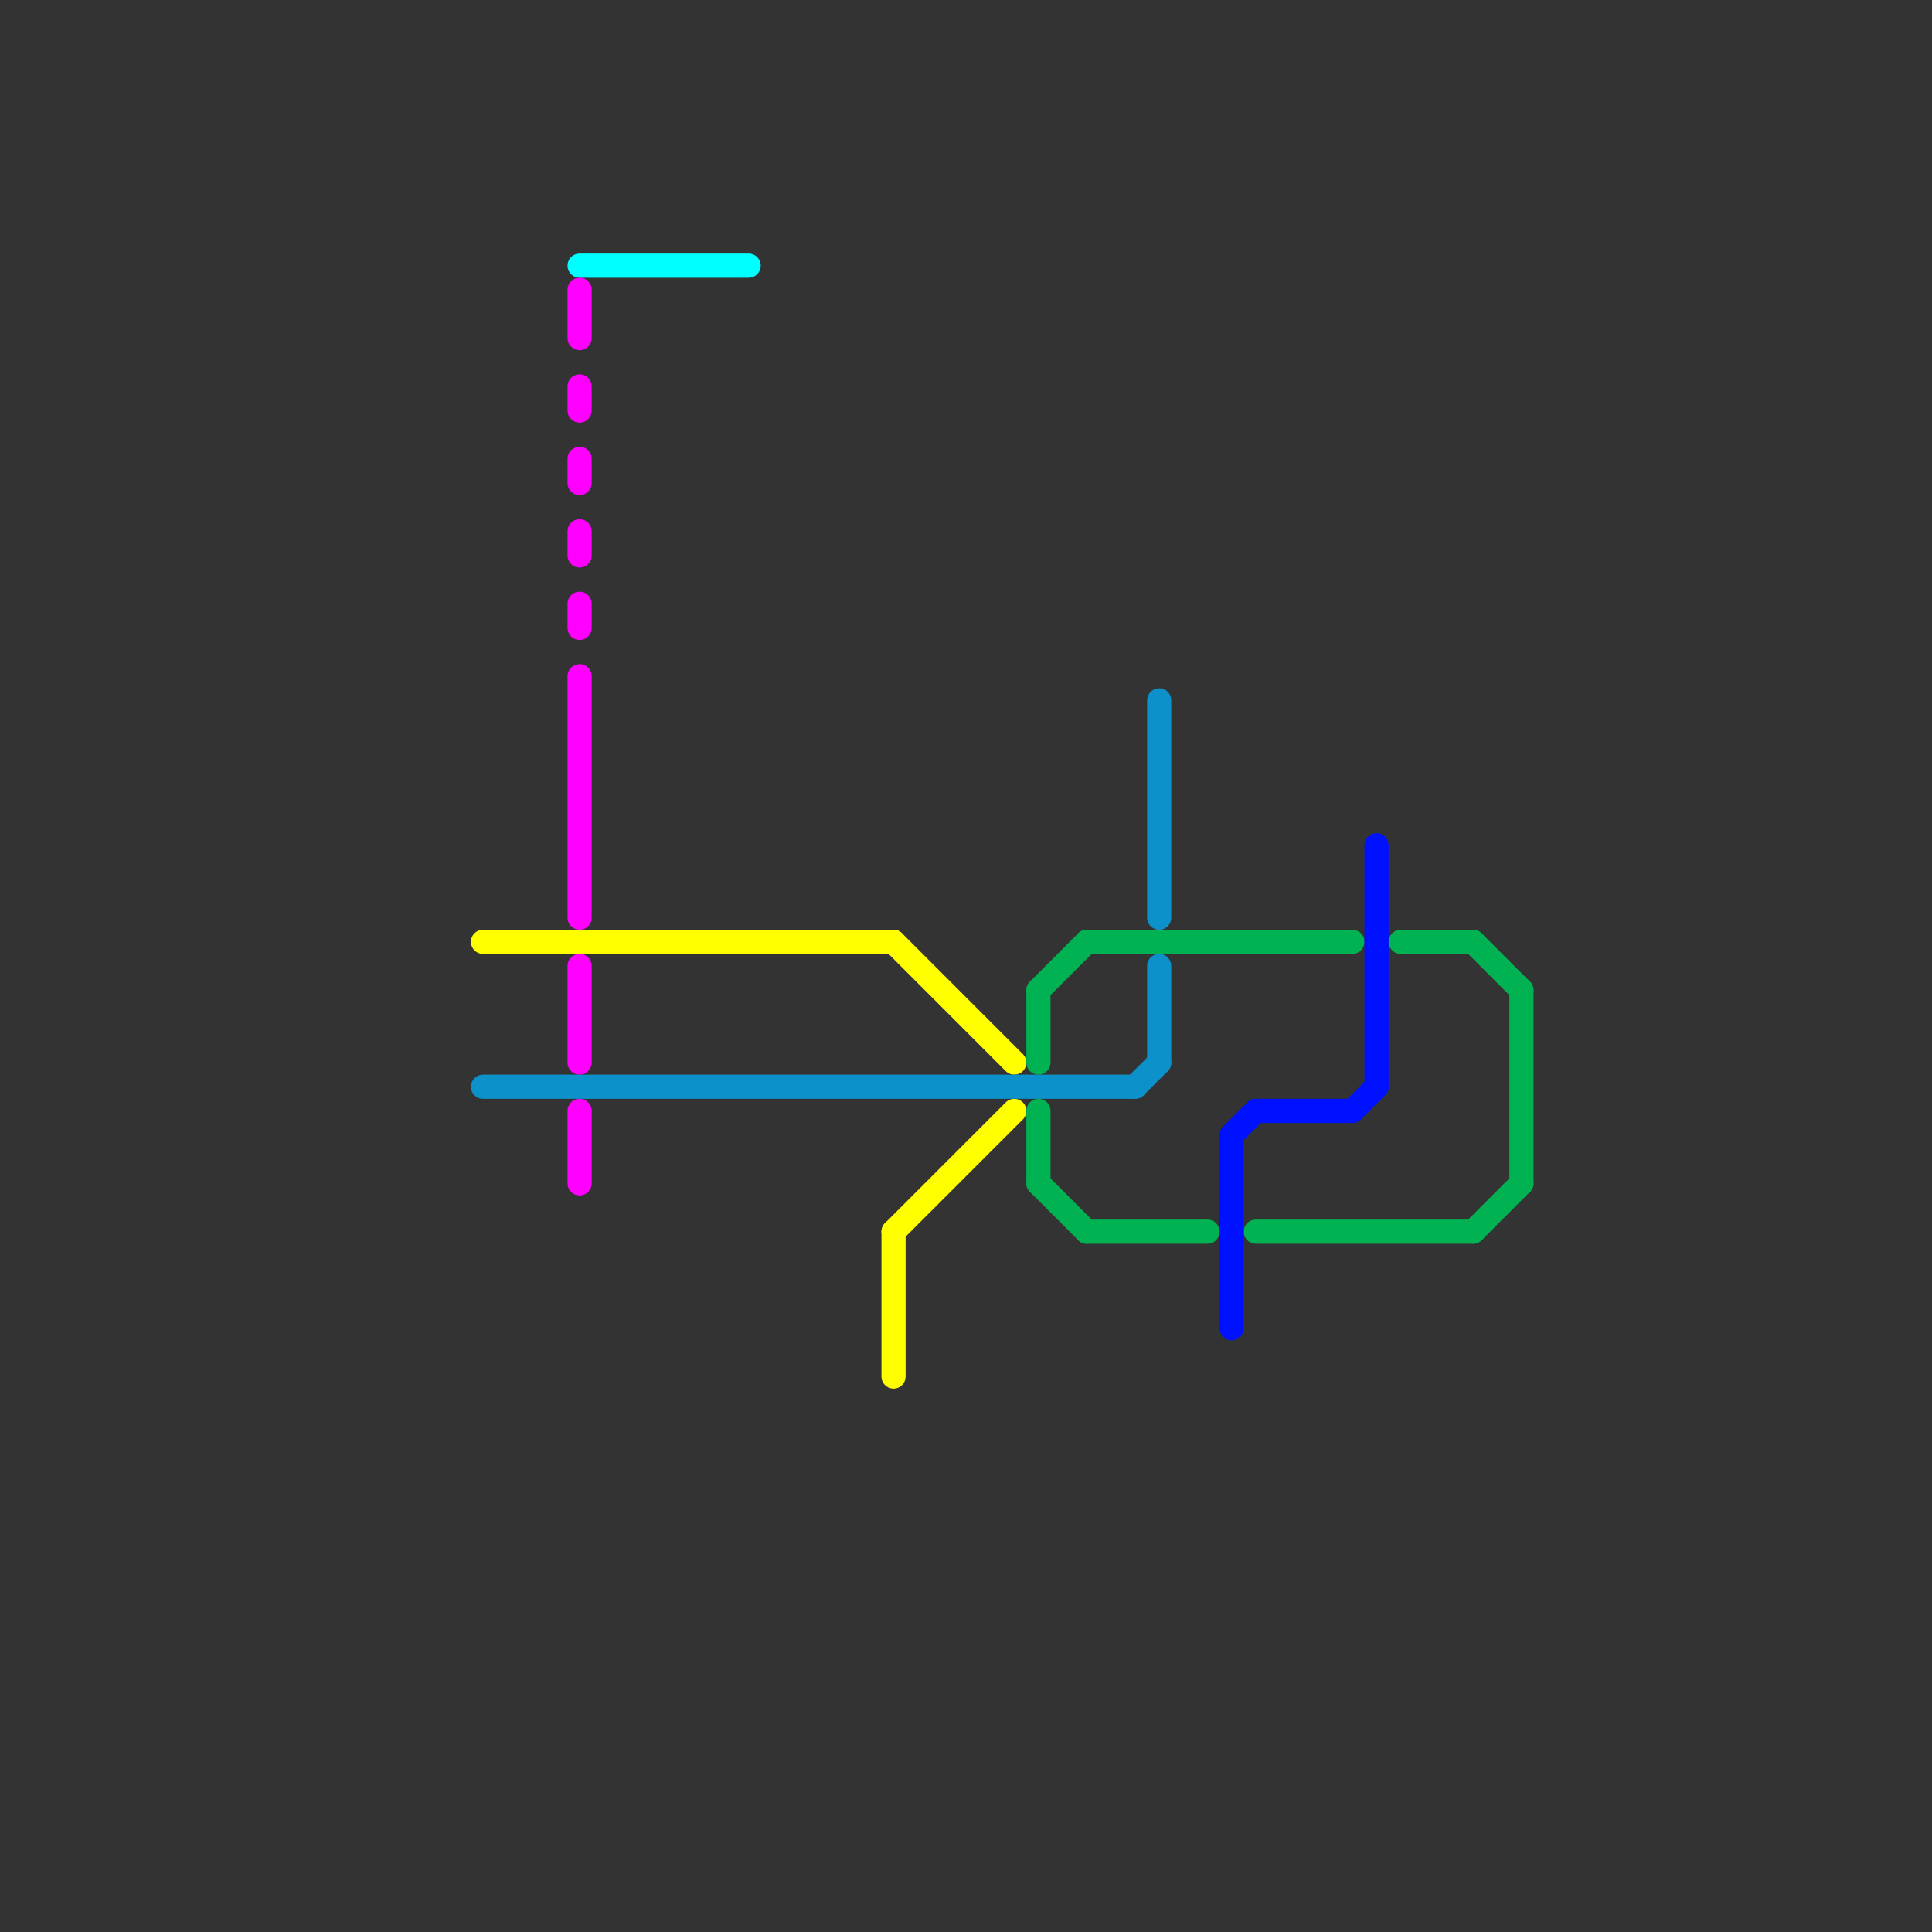 
<svg version="1.1" xmlns="http://www.w3.org/2000/svg" viewBox="0 0 80 80">
<rect x="0" y="0" width="80" height="80" fill="#333333" stroke="none"/>
<style>text { font: 1px Helvetica; font-weight: 600; white-space: pre; dominant-baseline: central; } line { stroke-width: 1; fill: none; stroke-linecap: round; stroke-linejoin: round; } .c0 { stroke: #ffff00 } .c1 { stroke: #0c91ca } .c2 { stroke: #00ffff } .c3 { stroke: #ff00ff } .c4 { stroke: #00b251 } .c5 { stroke: #0011ff }</style><defs><g id="wm-xf"><circle r="1.2" fill="#000"/><circle r="0.9" fill="#fff"/><circle r="0.6" fill="#000"/><circle r="0.3" fill="#fff"/></g><g id="wm"><circle r="0.6" fill="#000"/><circle r="0.3" fill="#fff"/></g></defs><line class="c0" x1="37" y1="51" x2="42" y2="46"/><line class="c0" x1="37" y1="51" x2="37" y2="57"/><line class="c0" x1="37" y1="39" x2="42" y2="44"/><line class="c0" x1="20" y1="39" x2="37" y2="39"/><line class="c1" x1="20" y1="45" x2="47" y2="45"/><line class="c1" x1="48" y1="29" x2="48" y2="38"/><line class="c1" x1="47" y1="45" x2="48" y2="44"/><line class="c1" x1="48" y1="40" x2="48" y2="44"/><line class="c2" x1="24" y1="11" x2="31" y2="11"/><line class="c3" x1="24" y1="12" x2="24" y2="14"/><line class="c3" x1="24" y1="16" x2="24" y2="17"/><line class="c3" x1="24" y1="28" x2="24" y2="38"/><line class="c3" x1="24" y1="19" x2="24" y2="20"/><line class="c3" x1="24" y1="40" x2="24" y2="44"/><line class="c3" x1="24" y1="22" x2="24" y2="23"/><line class="c3" x1="24" y1="25" x2="24" y2="26"/><line class="c3" x1="24" y1="46" x2="24" y2="49"/><line class="c4" x1="43" y1="41" x2="43" y2="44"/><line class="c4" x1="43" y1="49" x2="45" y2="51"/><line class="c4" x1="61" y1="51" x2="63" y2="49"/><line class="c4" x1="63" y1="41" x2="63" y2="49"/><line class="c4" x1="43" y1="41" x2="45" y2="39"/><line class="c4" x1="52" y1="51" x2="61" y2="51"/><line class="c4" x1="43" y1="46" x2="43" y2="49"/><line class="c4" x1="61" y1="39" x2="63" y2="41"/><line class="c4" x1="45" y1="39" x2="56" y2="39"/><line class="c4" x1="45" y1="51" x2="50" y2="51"/><line class="c4" x1="58" y1="39" x2="61" y2="39"/><line class="c5" x1="57" y1="35" x2="57" y2="45"/><line class="c5" x1="51" y1="47" x2="51" y2="55"/><line class="c5" x1="52" y1="46" x2="56" y2="46"/><line class="c5" x1="51" y1="47" x2="52" y2="46"/><line class="c5" x1="56" y1="46" x2="57" y2="45"/>
</svg>
